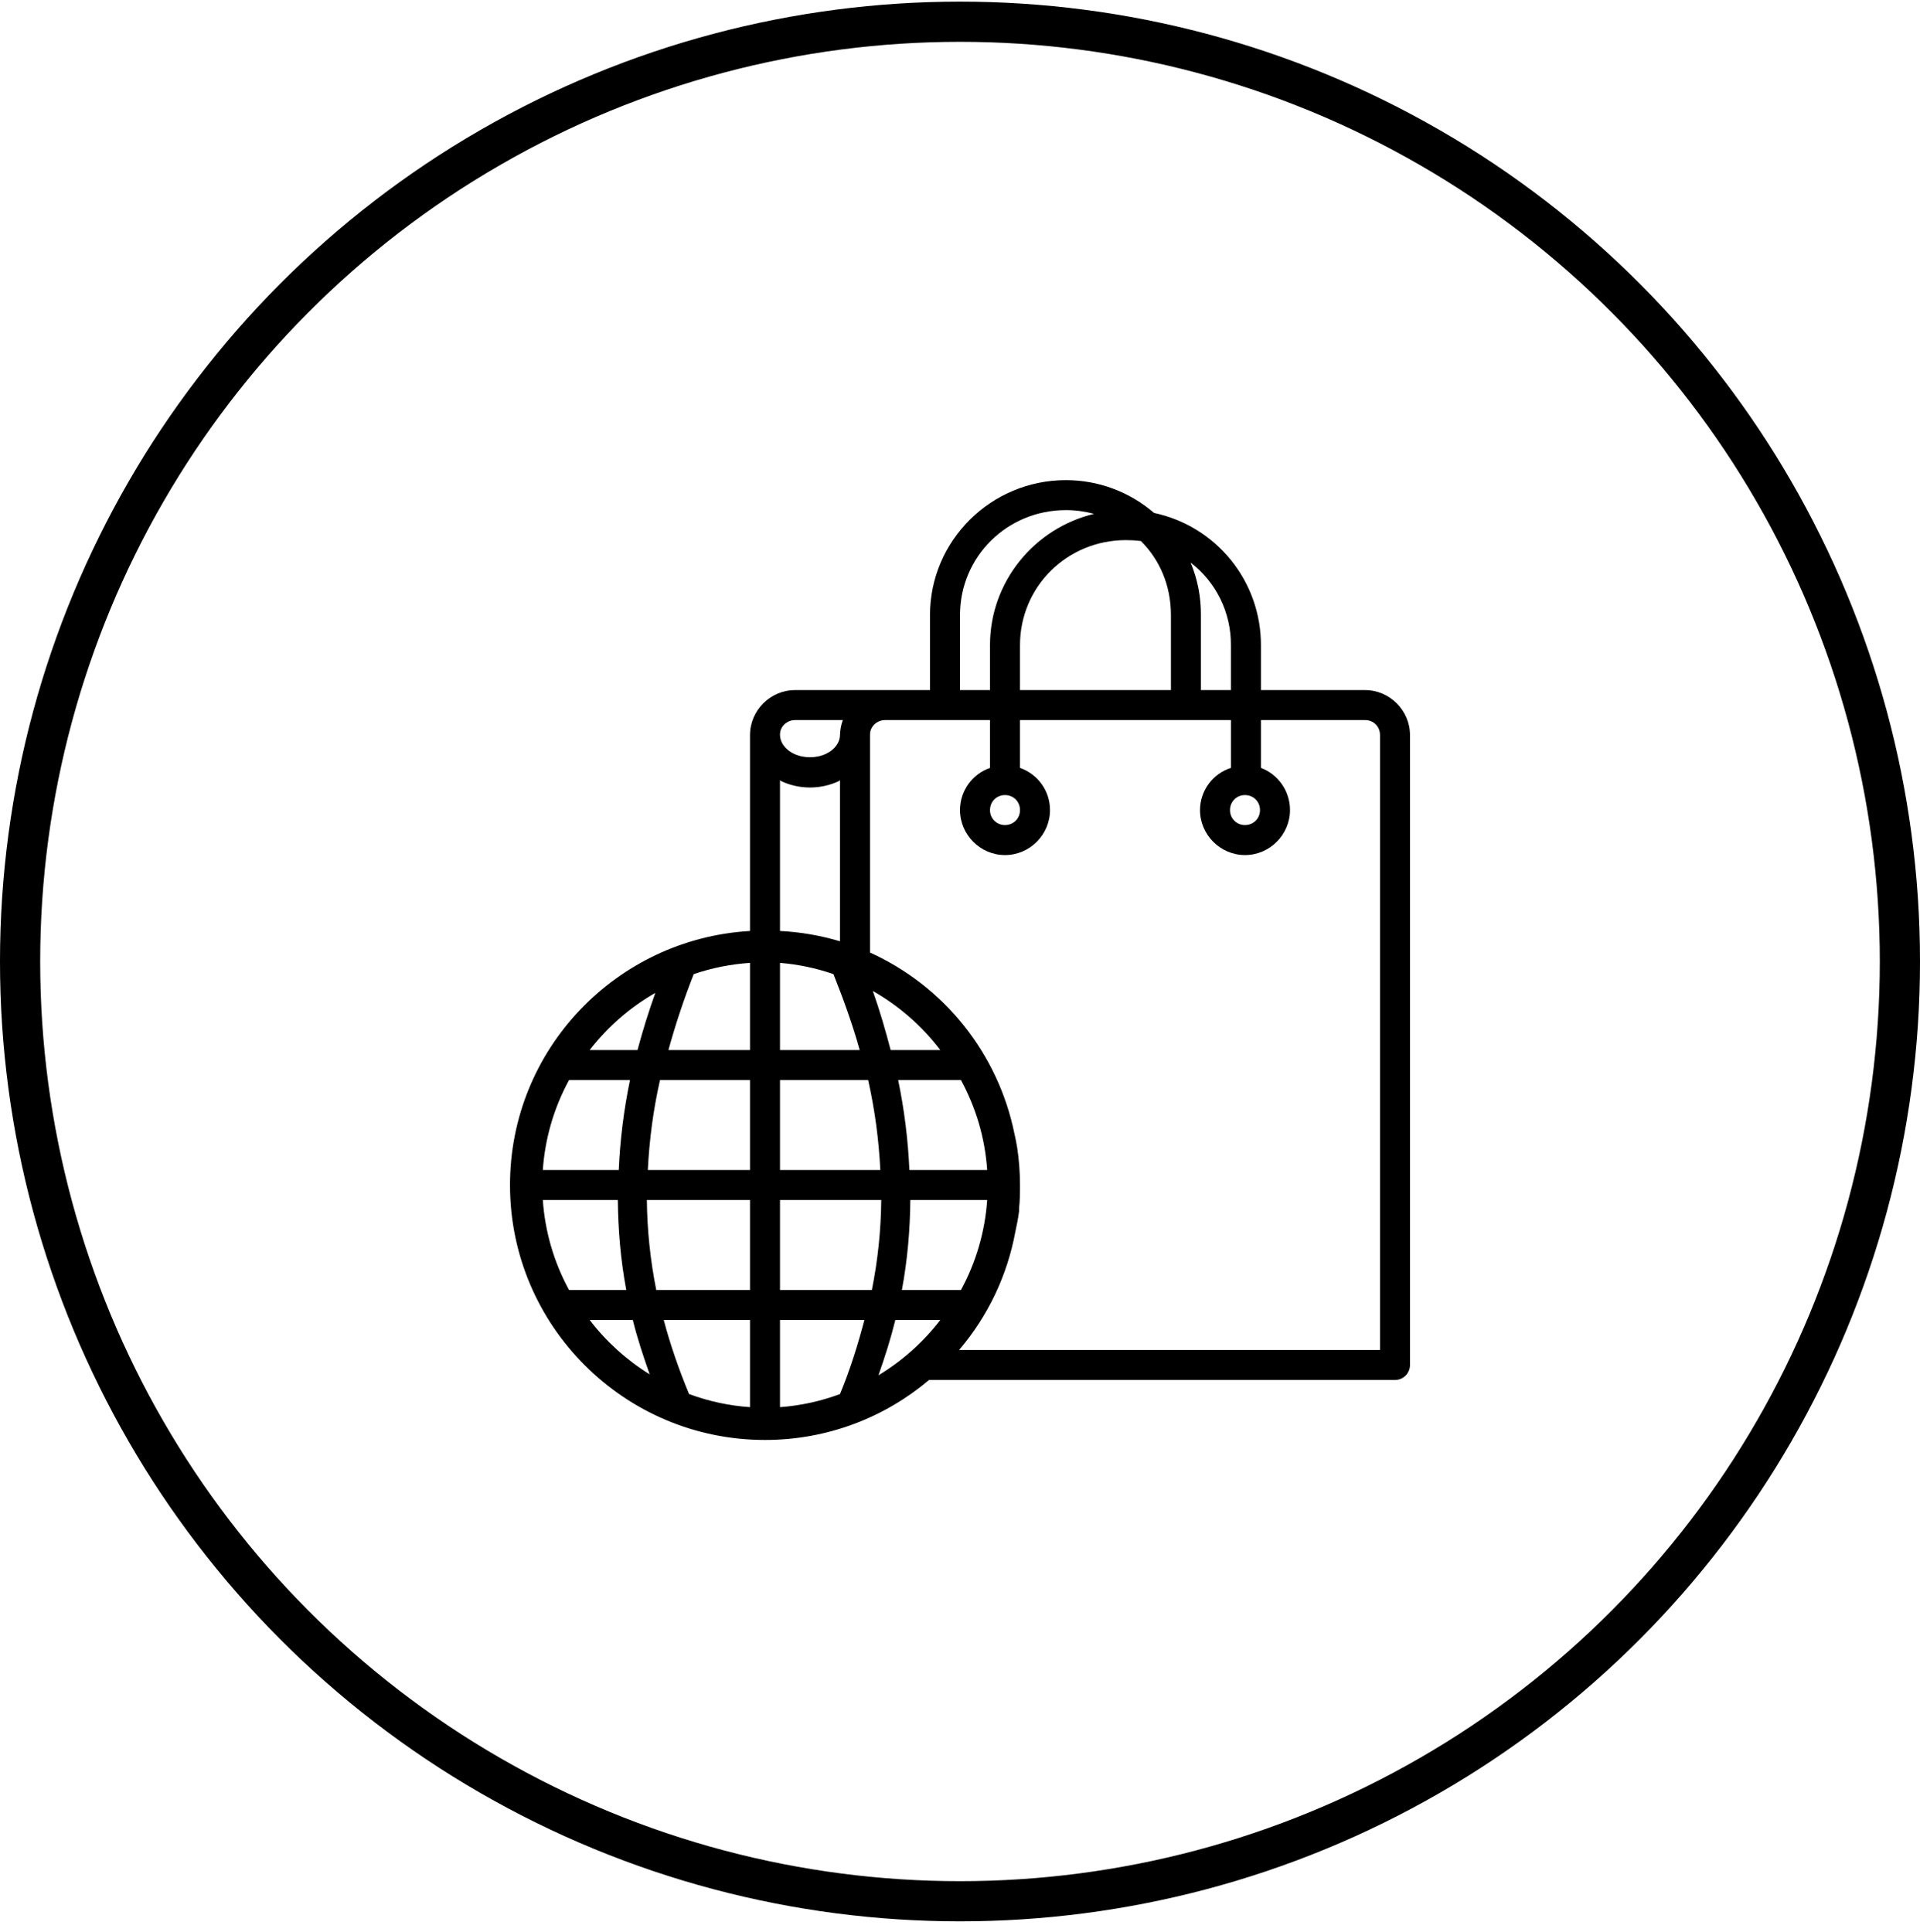 <svg width="160" height="161" viewBox="0 0 160 161" fill="none" xmlns="http://www.w3.org/2000/svg">
<g clip-path="url(#clip0_2244_12940)">
<path d="M88.828 40.016C82.59 40.016 77.5 45.053 77.5 51.266V57.516H66.25C64.195 57.516 62.5 59.211 62.5 61.266V77.593C51.358 78.243 42.5 87.463 42.5 98.766C42.5 110.488 52.028 120.016 63.75 120.016C68.957 120.016 73.725 118.133 77.422 115.016H116.25C116.582 115.016 116.899 114.884 117.134 114.65C117.368 114.415 117.5 114.097 117.5 113.766V61.266C117.5 59.211 115.805 57.516 113.75 57.516H105.077V53.766C105.082 51.187 104.199 48.685 102.578 46.679C100.957 44.674 98.695 43.287 96.172 42.751C94.13 40.987 91.525 40.017 88.828 40.016ZM88.828 42.516C89.642 42.516 90.427 42.628 91.172 42.828C86.215 44.018 82.5 48.466 82.5 53.766V57.516H80V51.266C80 46.403 83.925 42.516 88.828 42.516ZM93.828 45.016C94.252 45.016 94.67 45.038 95.078 45.093C96.665 46.673 97.578 48.833 97.578 51.266V57.516H85V53.766C85 48.903 88.925 45.016 93.828 45.016ZM99.22 46.891C100.272 47.7 101.122 48.742 101.704 49.934C102.286 51.127 102.584 52.438 102.575 53.766V57.516H100.075V51.266C100.087 49.764 99.798 48.276 99.22 46.891ZM66.25 60.016H70.235C70.088 60.416 70.009 60.839 70 61.266C69.995 61.823 69.625 62.451 68.828 62.828C68.028 63.208 66.972 63.208 66.172 62.828C65.375 62.451 65.005 61.823 65 61.266C65 61.088 65.017 60.948 65.078 60.796C65.174 60.564 65.336 60.366 65.545 60.227C65.754 60.089 65.999 60.015 66.25 60.016ZM73.75 60.016H82.5V64.001C81.037 64.513 80 65.888 80 67.516C80 69.571 81.692 71.266 83.75 71.266C85.808 71.266 87.5 69.571 87.5 67.516C87.5 65.888 86.463 64.513 85 64.001V60.016H102.577V64.001C101.831 64.238 101.179 64.707 100.716 65.338C100.253 65.97 100.002 66.732 100 67.516C100 69.571 101.693 71.266 103.75 71.266C105.807 71.266 107.5 69.571 107.5 67.516C107.5 65.916 106.505 64.533 105.077 64.001V60.016H113.75C114.465 60.016 115 60.551 115 61.266V112.516H79.922C82.323 109.703 83.94 106.307 84.61 102.671C84.728 102.121 84.853 101.521 84.922 100.953C84.93 100.878 84.915 100.796 84.922 100.718C84.993 100.071 85 99.436 85 98.766C84.998 97.72 84.919 96.675 84.765 95.641C84.705 95.248 84.612 94.853 84.532 94.468C83.86 91.183 82.418 88.105 80.327 85.484C78.236 82.864 75.553 80.775 72.5 79.391V61.266C72.5 61.088 72.517 60.948 72.578 60.796C72.674 60.564 72.836 60.366 73.045 60.227C73.254 60.089 73.499 60.015 73.75 60.016ZM65 65.016C65.032 65.033 65.045 65.078 65.078 65.093C66.597 65.816 68.403 65.816 69.922 65.093C69.955 65.078 69.968 65.033 70 65.016V78.453C68.374 77.967 66.695 77.678 65 77.593V65.016ZM83.75 66.266C84.455 66.266 85 66.811 85 67.516C85 68.221 84.455 68.766 83.75 68.766C83.585 68.768 83.422 68.737 83.269 68.675C83.116 68.613 82.977 68.521 82.861 68.405C82.744 68.288 82.652 68.15 82.59 67.997C82.528 67.844 82.498 67.68 82.5 67.516C82.5 66.811 83.045 66.266 83.75 66.266ZM103.75 66.266C104.455 66.266 105 66.811 105 67.516C105 68.221 104.455 68.766 103.75 68.766C103.585 68.768 103.422 68.737 103.269 68.675C103.116 68.613 102.977 68.521 102.861 68.405C102.744 68.288 102.652 68.15 102.59 67.997C102.528 67.844 102.498 67.68 102.5 67.516C102.5 66.811 103.045 66.266 103.75 66.266ZM62.5 80.251V87.516H55.703C56.293 85.37 56.997 83.258 57.812 81.188C59.327 80.672 60.903 80.357 62.5 80.251ZM65 80.251C66.518 80.376 68.013 80.691 69.453 81.188C70.305 83.333 71.058 85.421 71.64 87.516H65V80.251ZM72.735 82.593C74.922 83.839 76.835 85.513 78.36 87.516H74.22C73.795 85.891 73.315 84.231 72.735 82.593ZM54.61 82.751C54.05 84.318 53.555 85.908 53.125 87.516H49.14C50.635 85.585 52.493 83.966 54.61 82.751ZM47.422 90.016H52.5C51.986 92.486 51.673 94.995 51.562 97.516H45.235C45.416 94.887 46.162 92.329 47.422 90.016ZM55 90.016H62.5V97.516H53.985C54.11 95.008 54.43 92.541 55 90.016ZM65 90.016H72.345C72.912 92.541 73.233 95.008 73.36 97.516H65V90.016ZM74.845 90.016H80.078C81.308 92.298 82.078 94.786 82.265 97.516H75.782C75.671 94.994 75.36 92.486 74.845 90.016ZM45.235 100.016H51.485C51.51 102.506 51.715 104.988 52.188 107.516H47.422C46.162 105.202 45.416 102.644 45.235 100.016ZM53.907 100.016H62.5V107.516H54.688C54.193 105.046 53.931 102.535 53.905 100.016H53.907ZM65 100.016H73.438C73.412 102.491 73.162 104.993 72.655 107.516H65V100.016ZM75.86 100.016H82.265C82.084 102.644 81.338 105.202 80.078 107.516H75.157C75.627 104.988 75.838 102.506 75.86 100.016ZM49.14 110.016H52.735C53.102 111.516 53.602 113.023 54.14 114.548C52.213 113.352 50.519 111.816 49.14 110.016ZM55.312 110.016H62.5V117.281C60.764 117.161 59.054 116.793 57.422 116.188C56.557 114.098 55.847 112.038 55.312 110.016ZM65 110.016H72.032C71.498 112.041 70.862 114.101 70 116.188C68.393 116.787 66.71 117.154 65 117.281V110.016ZM74.61 110.016H78.36C76.942 111.859 75.193 113.422 73.203 114.626C73.752 113.076 74.235 111.541 74.61 110.016Z" fill="black"/>
</g>
<circle cx="80" cy="80.137" r="78.326" stroke="black" stroke-width="3.349"/>
<defs>
<clipPath id="clip0_2244_12940">
<rect width="80" height="80" fill="white" transform="translate(40 40.016)"/>
</clipPath>
</defs>
</svg>
